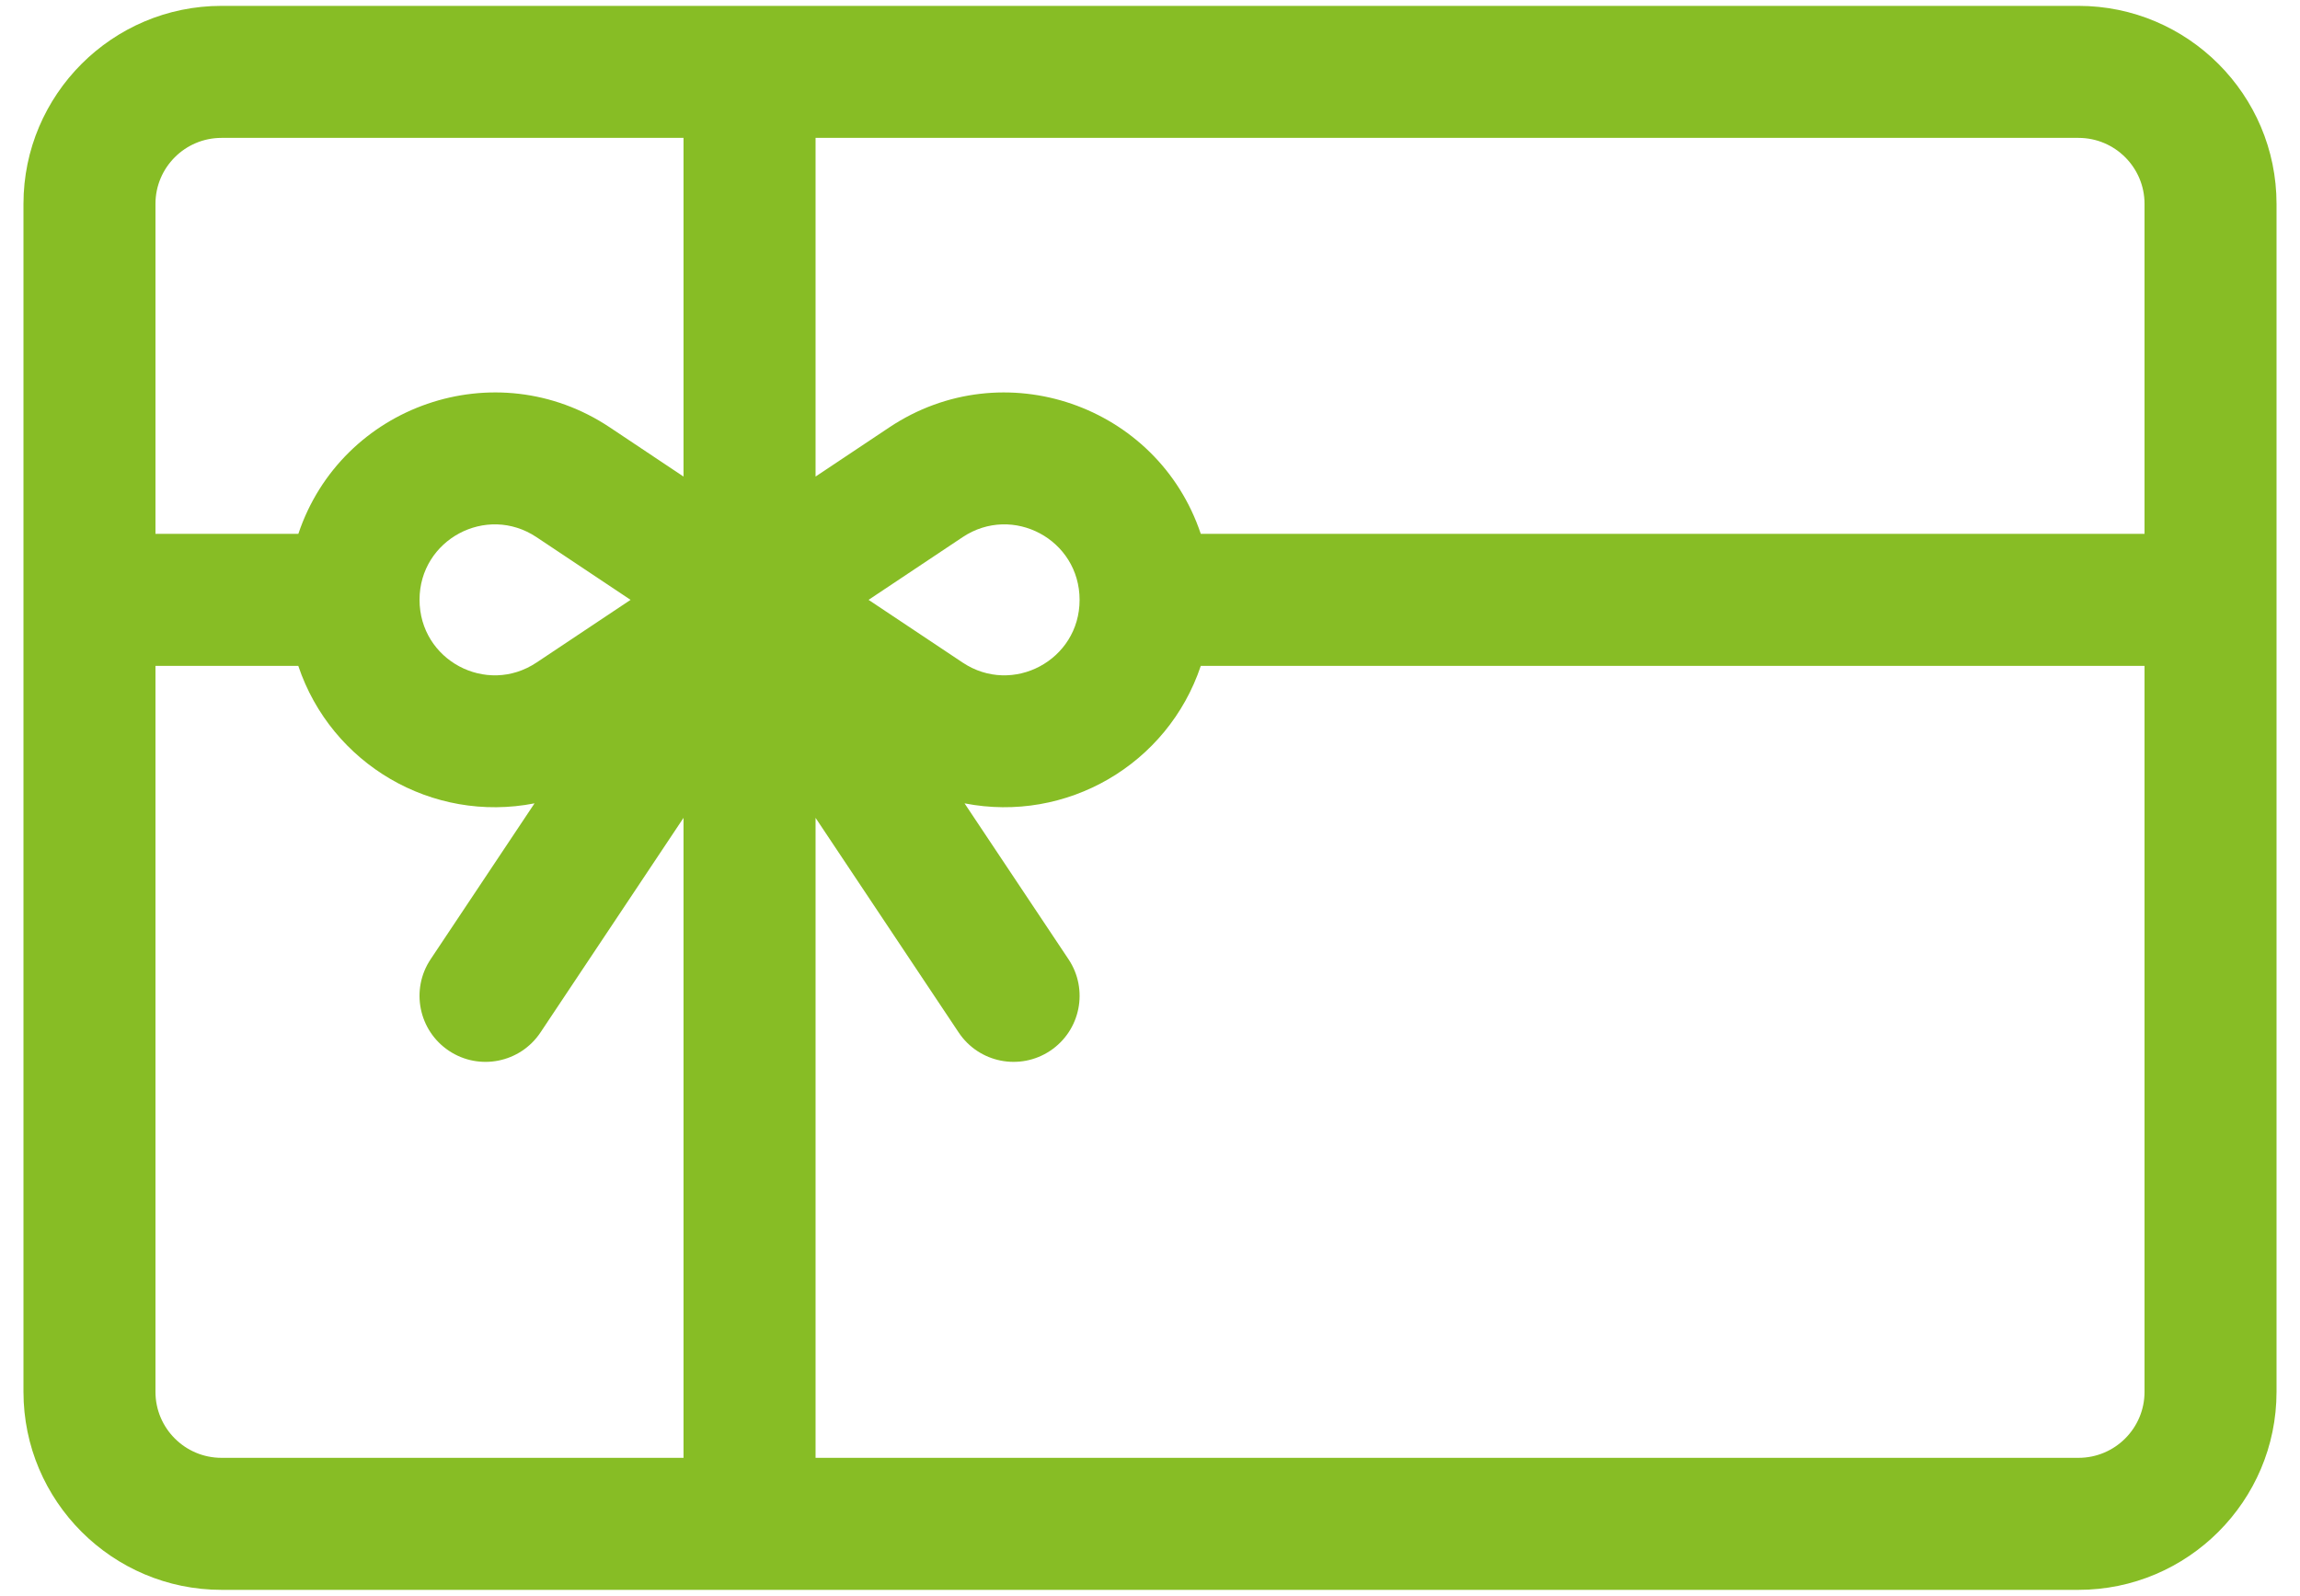 <svg xmlns="http://www.w3.org/2000/svg" width="49" height="34" viewBox="0 0 49 34">
  <path fill="#87BD25" d="M79.781,58.125 L40.219,58.125 C37.893,58.125 36,60.018 36,62.344 L36,87.656 C36,89.982 37.893,91.875 40.219,91.875 L79.781,91.875 C82.107,91.875 84,89.982 84,87.656 L84,62.344 C84,60.018 82.107,58.125 79.781,58.125 Z M50.062,89.062 L40.219,89.062 C39.443,89.062 38.812,88.432 38.812,87.656 L38.812,72.188 L41.855,72.188 C42.557,74.282 44.708,75.544 46.888,75.117 L44.674,78.439 C44.243,79.085 44.418,79.958 45.064,80.389 C45.71,80.82 46.583,80.645 47.014,79.999 L50.062,75.426 L50.062,89.062 Z M44.438,70.779 C44.438,69.499 45.861,68.733 46.93,69.445 L48.934,70.781 L46.93,72.117 C45.865,72.827 44.438,72.069 44.438,70.779 Z M50.062,68.154 L48.49,67.105 C46.062,65.487 42.775,66.63 41.856,69.375 L38.812,69.375 L38.812,62.344 C38.812,61.568 39.443,60.938 40.219,60.938 L50.062,60.938 L50.062,68.154 Z M81.188,87.656 C81.188,88.432 80.557,89.062 79.781,89.062 L52.875,89.062 L52.875,75.426 L55.924,79.999 C56.355,80.646 57.228,80.819 57.874,80.389 C58.52,79.958 58.695,79.085 58.264,78.439 L56.049,75.117 C58.22,75.542 60.377,74.292 61.082,72.188 L81.188,72.188 L81.188,87.656 Z M54.004,70.781 L56.008,69.445 C57.073,68.735 58.5,69.493 58.5,70.783 C58.5,72.066 57.074,72.828 56.008,72.117 L54.004,70.781 Z M81.188,69.375 L61.082,69.375 C60.163,66.631 56.876,65.487 54.448,67.105 L52.875,68.154 L52.875,60.938 L79.781,60.938 C80.557,60.938 81.188,61.568 81.188,62.344 L81.188,69.375 Z" transform="translate(-35.5 -58)"/>
</svg>
